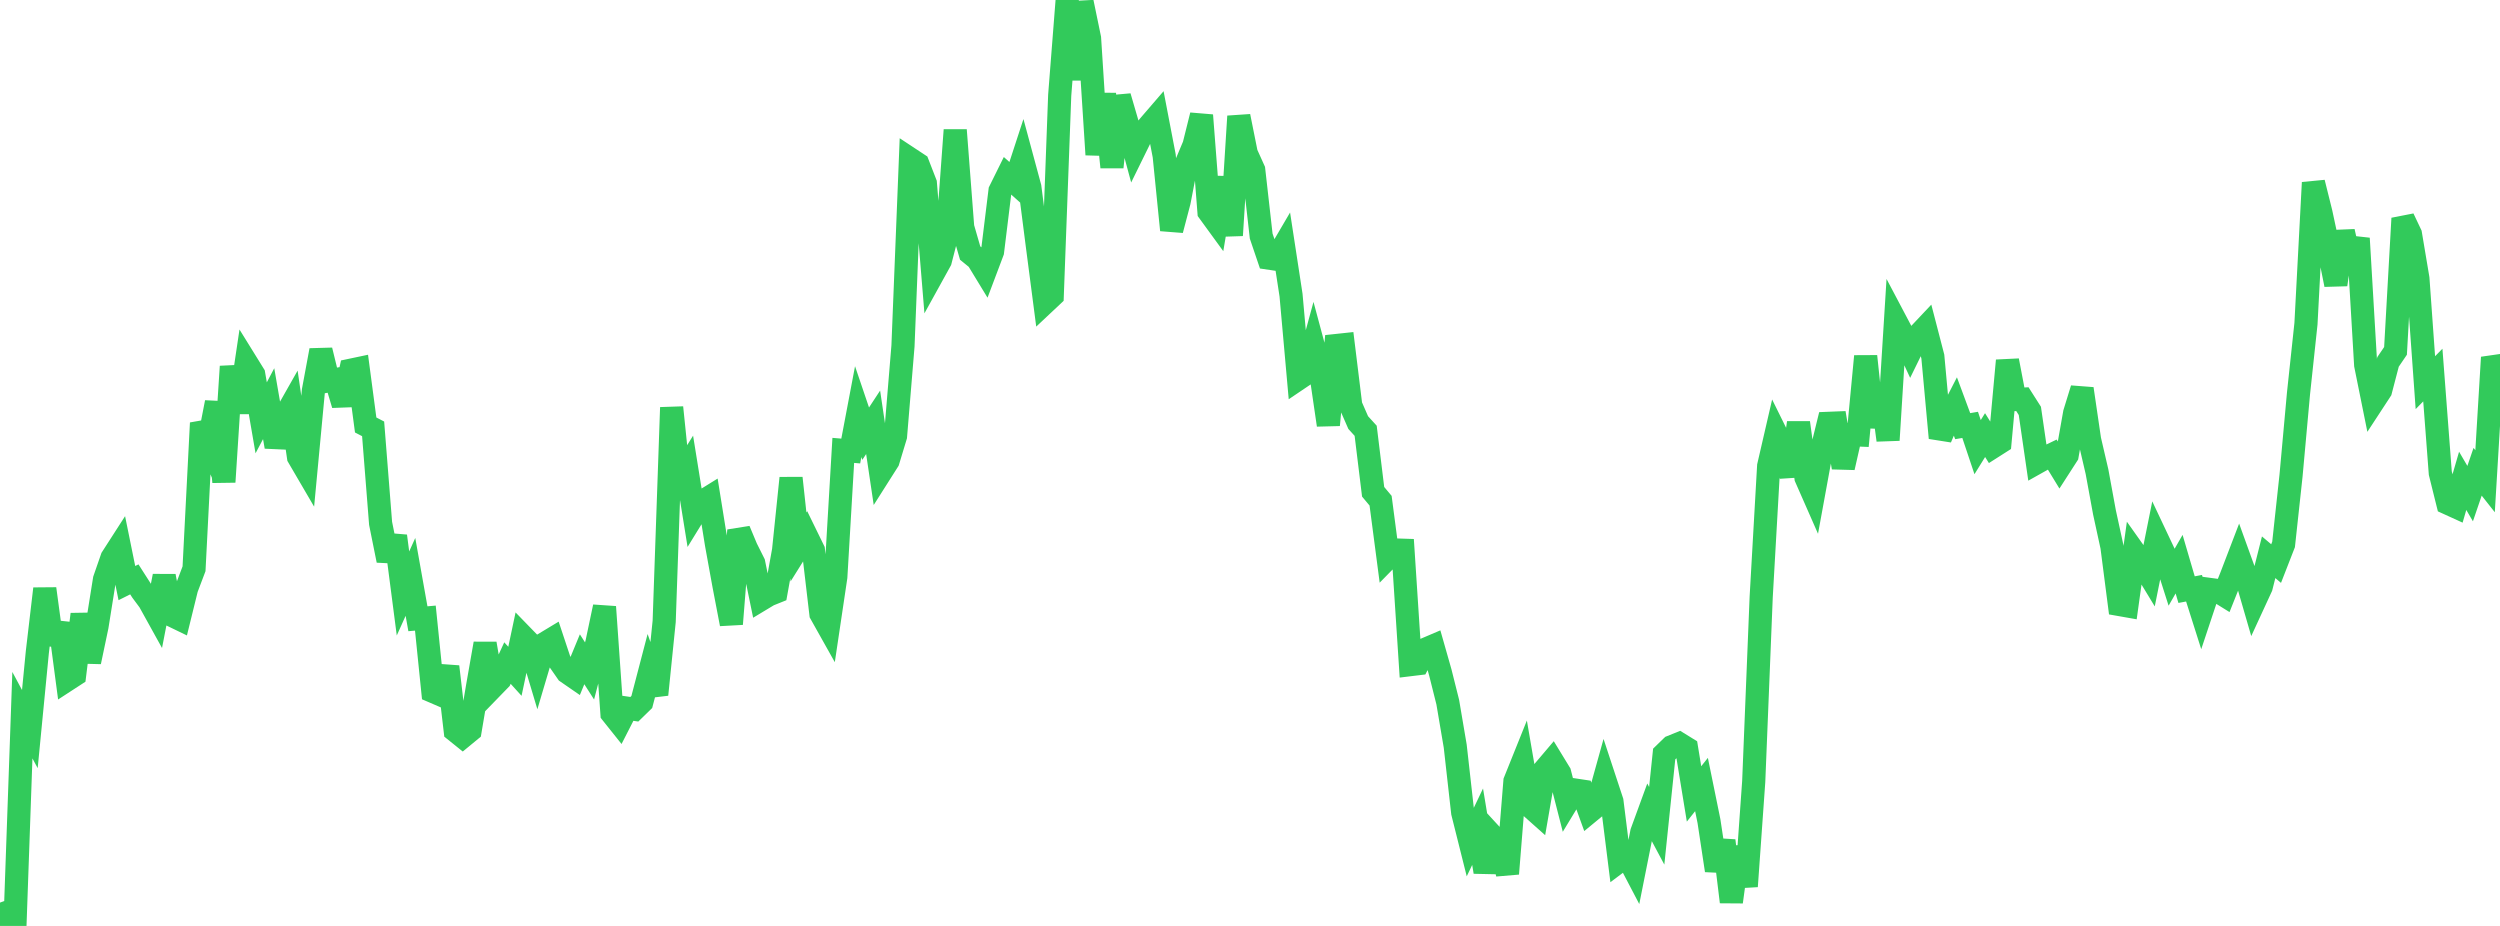 <?xml version="1.0" standalone="no"?>
<!DOCTYPE svg PUBLIC "-//W3C//DTD SVG 1.1//EN" "http://www.w3.org/Graphics/SVG/1.1/DTD/svg11.dtd">

<svg width="135" height="50" viewBox="0 0 135 50" preserveAspectRatio="none" 
  xmlns="http://www.w3.org/2000/svg"
  xmlns:xlink="http://www.w3.org/1999/xlink">


<polyline points="0.0, 48.74 0.403, 49.853 0.806, 50.0 1.209, 38.62 1.612, 39.371 2.015, 35.224 2.418, 31.793 2.821, 34.778 3.224, 33.665 3.627, 36.709 4.03, 36.447 4.433, 33.173 4.836, 35.737 5.239, 33.816 5.642, 31.293 6.045, 30.13 6.448, 29.504 6.851, 31.487 7.254, 31.286 7.657, 31.915 8.06, 32.458 8.463, 33.186 8.866, 31.109 9.269, 33.22 9.672, 33.415 10.075, 31.778 10.478, 30.714 10.881, 22.843 11.284, 23.805 11.687, 21.73 12.09, 26.025 12.493, 19.791 12.896, 22.272 13.299, 19.572 13.701, 20.221 14.104, 22.562 14.507, 21.798 14.91, 24.123 15.313, 22.619 15.716, 21.908 16.119, 24.677 16.522, 25.367 16.925, 21.088 17.328, 18.917 17.731, 20.567 18.134, 20.496 18.537, 21.853 18.94, 19.992 19.343, 19.907 19.746, 22.949 20.149, 23.158 20.552, 28.26 20.955, 30.262 21.358, 28.947 21.761, 32.048 22.164, 31.152 22.567, 33.413 22.97, 33.378 23.373, 37.333 23.776, 37.507 24.179, 36 24.582, 39.453 24.985, 39.777 25.388, 39.445 25.791, 37.053 26.194, 34.756 26.597, 37.099 27.0, 36.684 27.403, 35.806 27.806, 36.25 28.209, 34.348 28.612, 34.763 29.015, 36.11 29.418, 34.75 29.821, 34.507 30.224, 35.72 30.627, 36.3 31.03, 36.578 31.433, 35.601 31.836, 36.231 32.239, 34.683 32.642, 32.771 33.045, 38.524 33.448, 39.029 33.851, 38.24 34.254, 38.3 34.657, 37.907 35.06, 36.366 35.463, 37.507 35.866, 33.551 36.269, 22.004 36.672, 25.921 37.075, 25.273 37.478, 27.774 37.881, 27.118 38.284, 26.868 38.687, 29.374 39.09, 31.594 39.493, 33.695 39.896, 28.64 40.299, 29.604 40.701, 30.407 41.104, 32.366 41.507, 32.123 41.91, 31.961 42.313, 29.717 42.716, 25.818 43.119, 29.535 43.522, 28.89 43.925, 29.714 44.328, 33.141 44.731, 33.859 45.134, 31.154 45.537, 24.321 45.94, 24.355 46.343, 22.229 46.746, 23.419 47.149, 22.805 47.552, 25.518 47.955, 24.883 48.358, 23.554 48.761, 18.681 49.164, 8.597 49.567, 8.863 49.97, 9.902 50.373, 14.806 50.776, 14.076 51.179, 12.514 51.582, 7.023 51.985, 12.27 52.388, 13.665 52.791, 13.994 53.194, 14.656 53.597, 13.588 54.0, 10.306 54.403, 9.491 54.806, 9.85 55.209, 8.616 55.612, 10.109 56.015, 13.254 56.418, 16.345 56.821, 15.966 57.224, 5.147 57.627, 0.0 58.03, 4.294 58.433, 0.12 58.836, 2.069 59.239, 8.35 59.642, 5.076 60.045, 9.025 60.448, 5.214 60.851, 6.596 61.254, 8.088 61.657, 7.267 62.06, 6.779 62.463, 6.311 62.866, 8.412 63.269, 12.422 63.672, 10.889 64.075, 8.803 64.478, 7.843 64.881, 6.225 65.284, 11.44 65.687, 11.993 66.09, 9.59 66.493, 12.709 66.896, 6.28 67.299, 8.288 67.701, 9.179 68.104, 12.748 68.507, 13.937 68.91, 13.997 69.313, 13.309 69.716, 15.937 70.119, 20.449 70.522, 20.177 70.925, 18.696 71.328, 20.196 71.731, 22.949 72.134, 18.661 72.537, 18.618 72.94, 21.897 73.343, 22.819 73.746, 23.262 74.149, 26.556 74.552, 27.038 74.955, 30.11 75.358, 29.699 75.761, 29.712 76.164, 35.889 76.567, 35.84 76.97, 35.064 77.373, 34.892 77.776, 36.308 78.179, 37.916 78.582, 40.291 78.985, 43.877 79.388, 45.486 79.791, 44.642 80.194, 47.083 80.597, 45.158 81.0, 45.596 81.403, 47.178 81.806, 42.189 82.209, 41.186 82.612, 43.526 83.015, 43.885 83.418, 41.563 83.821, 41.088 84.224, 41.748 84.627, 43.322 85.03, 42.658 85.433, 42.719 85.836, 43.832 86.239, 43.5 86.642, 42.052 87.045, 43.274 87.448, 46.493 87.851, 46.191 88.254, 46.961 88.657, 44.94 89.06, 43.837 89.463, 44.592 89.866, 40.717 90.269, 40.325 90.672, 40.162 91.075, 40.411 91.478, 42.872 91.881, 42.364 92.284, 44.34 92.687, 47.003 93.09, 45.397 93.493, 48.702 93.896, 45.74 94.299, 47.862 94.701, 42.201 95.104, 32.245 95.507, 25.166 95.91, 23.42 96.313, 24.237 96.716, 25.688 97.119, 22.827 97.522, 25.791 97.925, 26.707 98.328, 24.505 98.731, 22.861 99.134, 22.845 99.537, 25.245 99.94, 23.47 100.343, 23.487 100.746, 19.239 101.149, 23.059 101.552, 20.755 101.955, 23.767 102.358, 17.32 102.761, 18.083 103.164, 18.953 103.567, 18.13 103.97, 17.702 104.373, 19.255 104.776, 23.647 105.179, 22.709 105.582, 21.924 105.985, 23.012 106.388, 22.943 106.791, 24.146 107.194, 23.495 107.597, 24.14 108.0, 23.883 108.403, 19.471 108.806, 21.576 109.209, 21.555 109.612, 22.188 110.015, 24.966 110.418, 24.74 110.821, 24.545 111.224, 25.205 111.627, 24.579 112.03, 22.304 112.433, 20.995 112.836, 23.741 113.239, 25.475 113.642, 27.67 114.045, 29.523 114.448, 32.643 114.851, 32.714 115.254, 29.819 115.657, 30.387 116.06, 31.051 116.463, 29.047 116.866, 29.9 117.269, 31.166 117.672, 30.465 118.075, 31.84 118.478, 31.764 118.881, 33.035 119.284, 31.824 119.687, 31.878 120.09, 32.128 120.493, 31.118 120.896, 30.065 121.299, 31.179 121.701, 32.566 122.104, 31.692 122.507, 30.092 122.91, 30.433 123.313, 29.398 123.716, 25.681 124.119, 21.246 124.522, 17.481 124.925, 9.861 125.328, 11.479 125.731, 13.357 126.134, 15.371 126.537, 12.505 126.94, 14.282 127.343, 12.872 127.746, 19.707 128.149, 21.702 128.552, 21.086 128.955, 19.541 129.358, 18.948 129.761, 11.793 130.164, 12.643 130.567, 15.042 130.97, 20.664 131.373, 20.253 131.776, 25.547 132.179, 27.17 132.582, 27.354 132.985, 25.965 133.388, 26.655 133.791, 25.475 134.194, 25.986 134.597, 19.301 135.0, 20.416" fill="none" stroke="#32ca5b" stroke-width="1.25"/>

</svg>